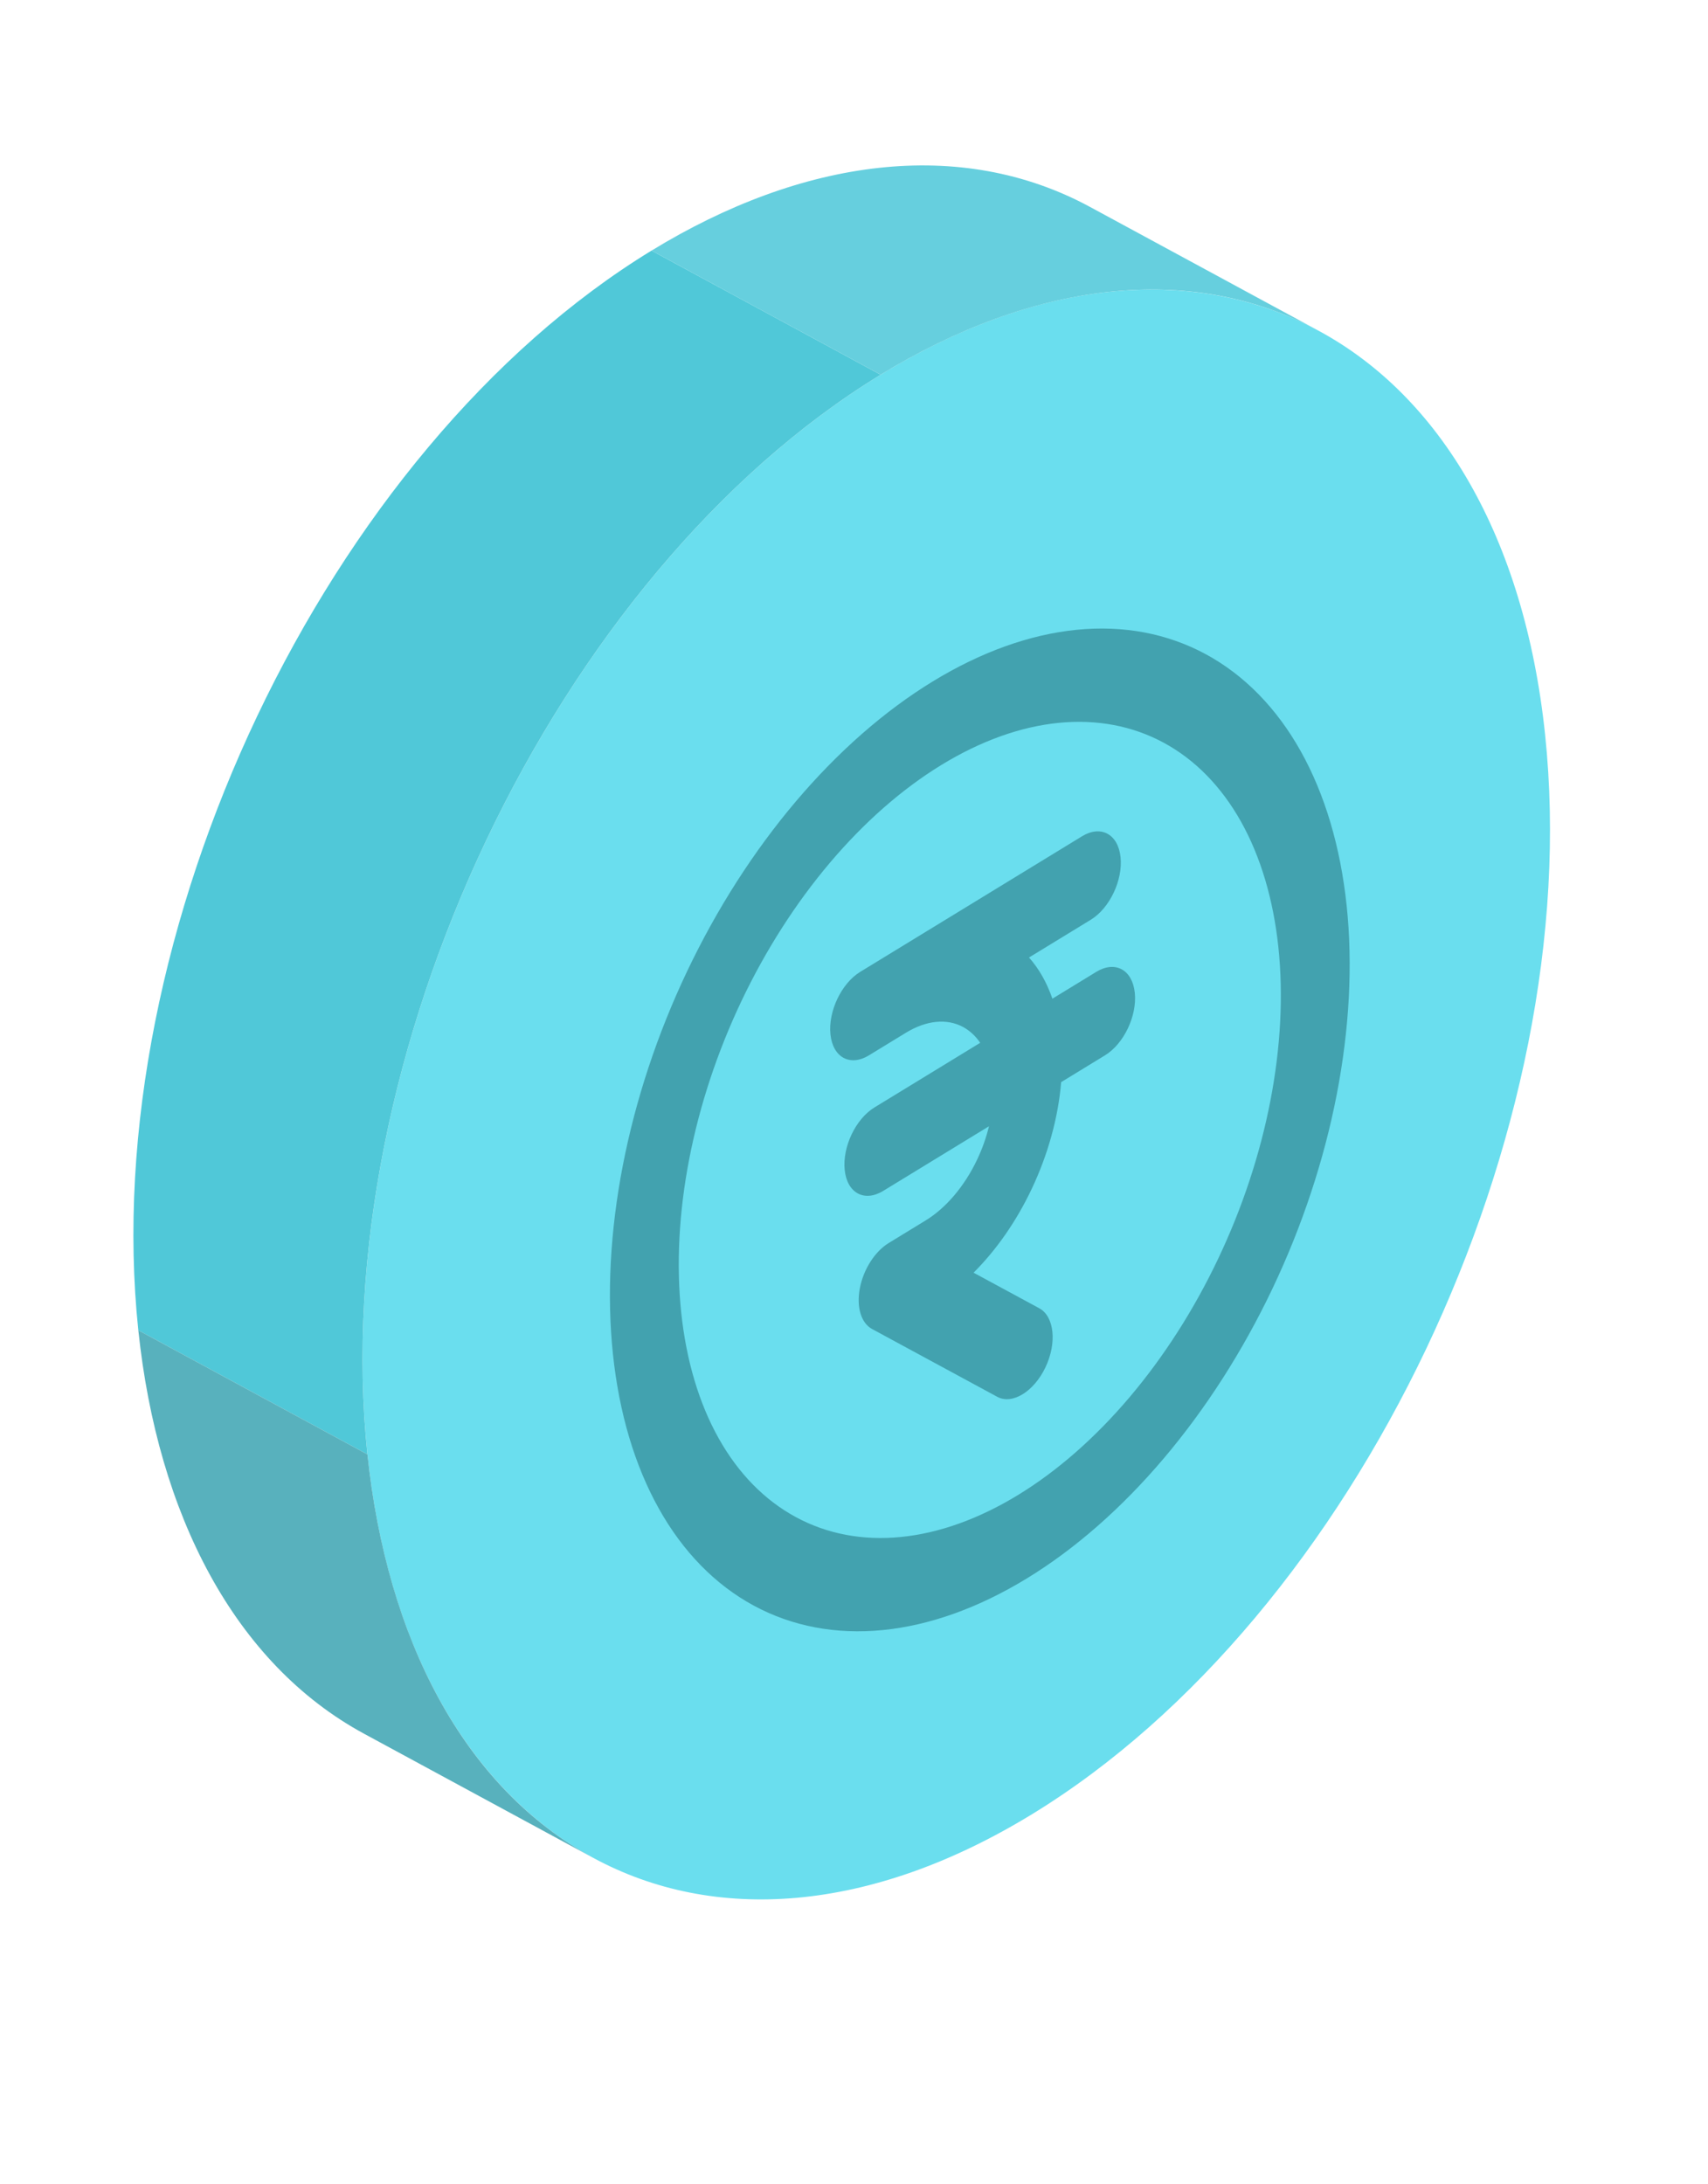<svg width="97" height="124" viewBox="0 0 97 124" fill="none" xmlns="http://www.w3.org/2000/svg">
<path d="M20.868 82.579C23.24 105.15 40.135 114.298 58.604 103.013C77.072 91.727 90.121 64.281 87.749 41.71C85.376 19.139 68.481 9.99 50.013 21.276C31.544 32.561 18.495 60.008 20.868 82.579Z" fill="#6ADEEE"/>
<path fill-rule="evenodd" clip-rule="evenodd" d="M61.145 35.759C58.483 36.024 55.704 37.021 52.968 38.693C50.232 40.365 47.592 42.679 45.199 45.503C42.806 48.328 40.706 51.607 39.02 55.153C37.334 58.7 36.094 62.445 35.371 66.174C34.649 69.903 34.458 73.543 34.81 76.887C35.161 80.231 36.048 83.213 37.42 85.662C38.791 88.112 40.621 89.981 42.804 91.163C44.988 92.345 47.481 92.817 50.144 92.552C52.806 92.287 55.584 91.29 58.321 89.618C61.057 87.946 63.697 85.632 66.09 82.808C68.483 79.984 70.583 76.705 72.269 73.158C73.955 69.611 75.195 65.867 75.917 62.138C76.639 58.408 76.83 54.768 76.479 51.424C76.127 48.081 75.241 45.099 73.869 42.649C72.497 40.2 70.667 38.331 68.484 37.148C66.301 35.966 63.807 35.494 61.145 35.759ZM53.466 43.431C55.693 42.07 57.955 41.259 60.121 41.043C62.288 40.828 64.318 41.212 66.095 42.174C67.872 43.136 69.361 44.658 70.478 46.651C71.594 48.645 72.316 51.072 72.602 53.793C72.888 56.515 72.733 59.478 72.145 62.513C71.557 65.548 70.548 68.596 69.175 71.483C67.803 74.37 66.094 77.038 64.146 79.337C62.198 81.636 60.05 83.519 57.823 84.88C55.596 86.241 53.334 87.052 51.167 87.268C49.001 87.484 46.971 87.1 45.194 86.137C43.417 85.175 41.928 83.654 40.811 81.66C39.695 79.666 38.973 77.24 38.687 74.518C38.401 71.796 38.556 68.833 39.144 65.798C39.732 62.763 40.741 59.715 42.113 56.828C43.486 53.942 45.194 51.273 47.142 48.974C49.09 46.675 51.239 44.792 53.466 43.431Z" fill="#42A2AF"/>
<path fill-rule="evenodd" clip-rule="evenodd" d="M47.163 58.735C47.026 57.427 47.782 55.836 48.853 55.181L61.45 47.483C62.521 46.829 63.5 47.36 63.638 48.668C63.775 49.977 63.019 51.568 61.948 52.222L58.439 54.366C59.001 54.995 59.45 55.785 59.767 56.704L62.259 55.181C63.33 54.527 64.309 55.057 64.447 56.366C64.584 57.674 63.828 59.265 62.757 59.919L60.265 61.442C60.099 63.442 59.523 65.546 58.583 67.525C57.713 69.355 56.576 70.981 55.291 72.262L59.022 74.282C59.877 74.745 60.034 76.245 59.374 77.633C58.715 79.02 57.487 79.77 56.633 79.308L49.525 75.459C48.9 75.12 48.627 74.203 48.834 73.134C49.041 72.065 49.687 71.056 50.471 70.577L52.57 69.294C53.727 68.588 54.777 67.348 55.489 65.849C55.784 65.23 56.011 64.588 56.165 63.948L50.16 67.617C49.089 68.272 48.11 67.741 47.972 66.433C47.835 65.124 48.591 63.533 49.662 62.879L55.667 59.21C55.405 58.824 55.078 58.52 54.697 58.313C53.775 57.814 52.607 57.93 51.45 58.637L49.351 59.919C48.28 60.574 47.301 60.043 47.163 58.735Z" fill="#42A2AF"/>
<path d="M74.918 18.797C67.55 14.806 58.572 16.046 50.014 21.276L37.002 14.229C45.56 9 54.537 7.76 61.906 11.75L74.918 18.797Z" fill="#66CFDE"/>
<path d="M20.867 82.579C18.495 60.008 31.543 32.561 50.012 21.276L37 14.229C18.531 25.515 5.482 52.961 7.855 75.532L20.867 82.579Z" fill="#50C8D8"/>
<path d="M33.7 105.492C26.331 101.502 21.967 93.038 20.868 82.579L7.856 75.532C8.955 85.991 13.319 94.456 20.687 98.445L33.7 105.492Z" fill="#58B1BD"/>
</svg>
